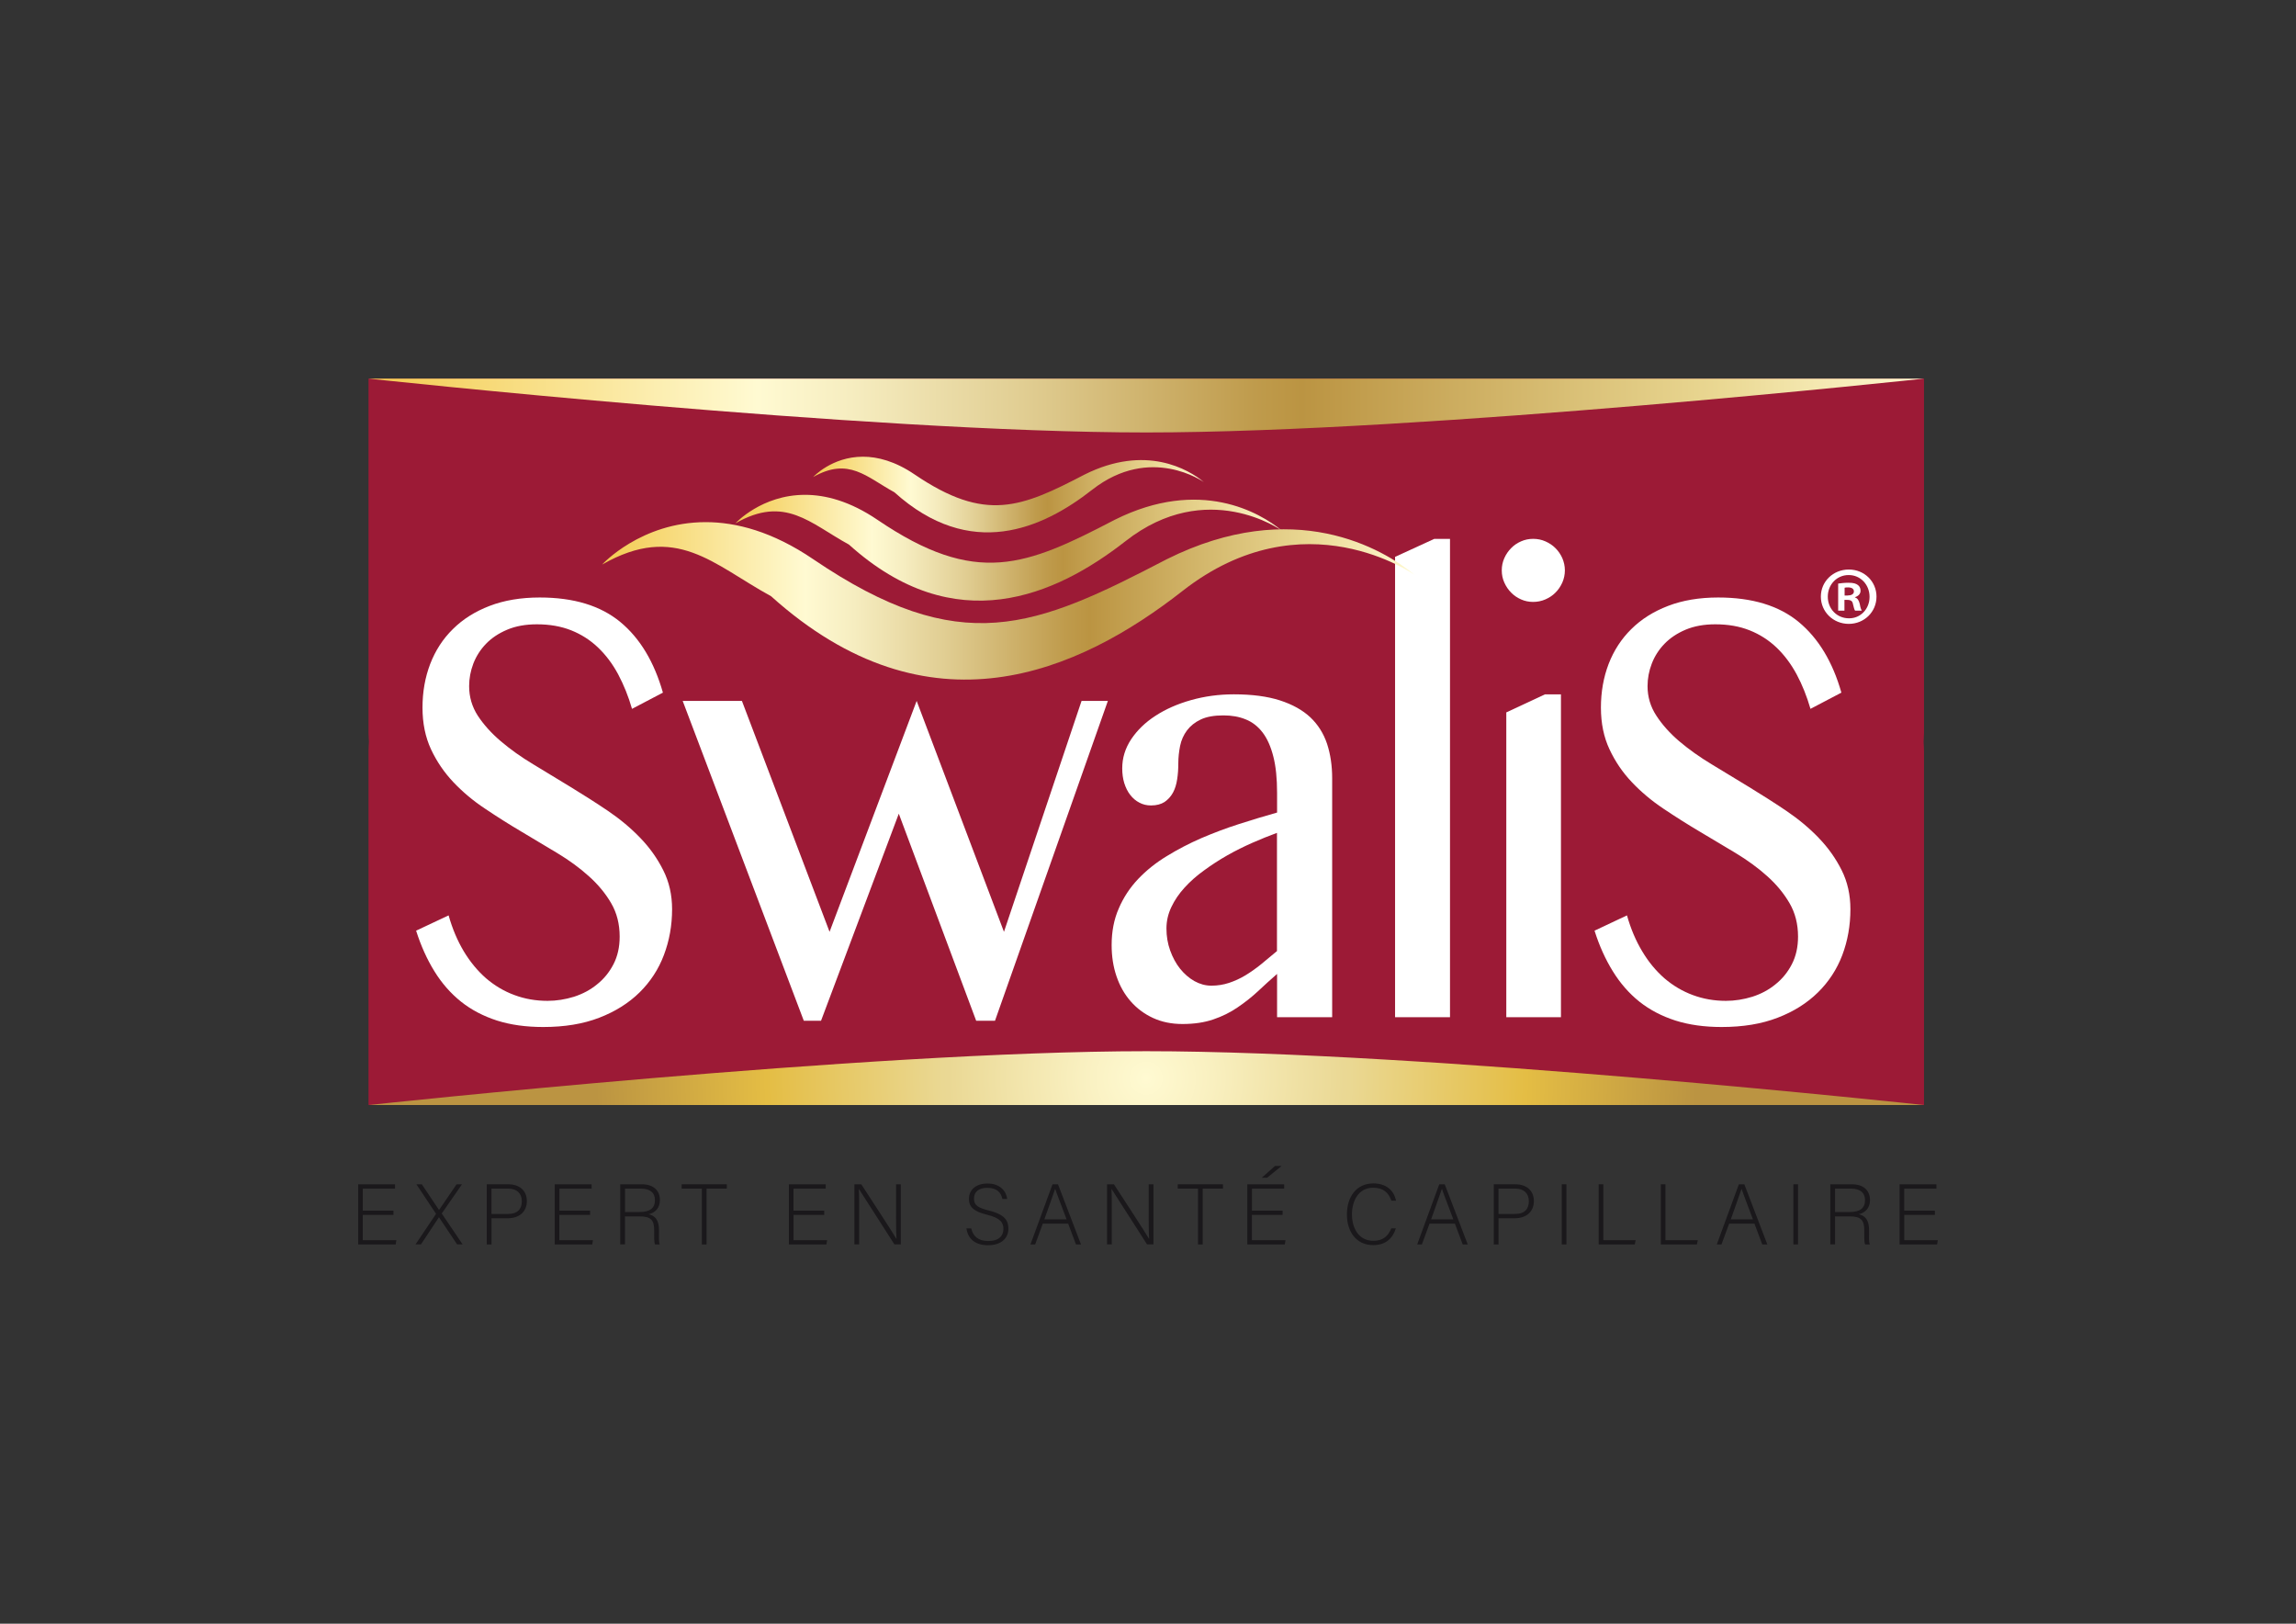 <?xml version="1.0" encoding="UTF-8"?> <svg xmlns="http://www.w3.org/2000/svg" xmlns:xlink="http://www.w3.org/1999/xlink" xmlns:i="http://ns.adobe.com/AdobeIllustrator/10.0/" id="Layer_1" data-name="Layer 1" version="1.2" viewBox="0 0 420.5 297.32"><rect x="0" y="0" width="420.5" height="297.32" fill="#333333" stroke="none"/><defs><linearGradient id="Gold" x1="-6414.51" y1="-275.75" x2="-6129.63" y2="-275.75" gradientTransform="translate(6482 350)" gradientUnits="userSpaceOnUse"><stop offset="0" stop-color="#f3cb50"></stop><stop offset=".25" stop-color="#fffad2"></stop><stop offset=".31" stop-color="#f6edc0"></stop><stop offset=".42" stop-color="#e1ce93"></stop><stop offset=".57" stop-color="#bf9b4c"></stop><stop offset=".6" stop-color="#bb9442"></stop><stop offset=".87" stop-color="#ead893"></stop><stop offset="1" stop-color="#fffad2"></stop></linearGradient><radialGradient id="Gold_Radial" data-name="Gold Radial" cx="-6272.07" cy="-152.58" fx="-6272.07" fy="-152.58" r="100.78" gradientTransform="translate(6482 350)" gradientUnits="userSpaceOnUse"><stop offset="0" stop-color="#fffad2"></stop><stop offset=".12" stop-color="#f9f0c0"></stop><stop offset=".36" stop-color="#ead894"></stop><stop offset=".37" stop-color="#ead893"></stop><stop offset=".69" stop-color="#e4bd44"></stop><stop offset="1" stop-color="#bb9442"></stop></radialGradient><linearGradient id="Gold-2" data-name="Gold" x1="-6371.71" y1="-239.97" x2="-6222.87" y2="-239.97" xlink:href="#Gold"></linearGradient><linearGradient id="Gold-3" data-name="Gold" x1="-6347.3" y1="-249.7" x2="-6247.28" y2="-249.7" xlink:href="#Gold"></linearGradient><linearGradient id="Gold-4" data-name="Gold" x1="-6333.07" y1="-259.44" x2="-6261.52" y2="-259.44" xlink:href="#Gold"></linearGradient></defs><g><path d="M352.29,446.56v-.06c.63-.2,1.11-.64,1.11-1.29,0-.54-.21-.93-.56-1.16-.35-.27-.82-.43-1.85-.43-.89,0-1.58.1-2.07.16v5.42h1.26v-2.15h.59c.69,0,1.03.26,1.12.83.17.66.26,1.12.42,1.32h1.33c-.11-.2-.25-.49-.4-1.32-.17-.73-.43-1.15-.96-1.32M350.8,446.17h-.59v-1.56c.13-.04.36-.06.69-.06.8,0,1.17.32,1.17.81,0,.57-.57.81-1.27.81" fill="#1a181b" stroke-width="0"></path><path d="M351.08,440.97h-.04c-3.11,0-5.58,2.39-5.58,5.42s2.48,5.45,5.58,5.45,5.55-2.41,5.55-5.45-2.45-5.42-5.52-5.42M351.08,450.73c-2.42,0-4.23-1.91-4.23-4.33s1.81-4.32,4.15-4.32h.04c2.37,0,4.16,1.94,4.16,4.35s-1.8,4.33-4.13,4.3" fill="#1a181b" stroke-width="0"></path><path d="M109.11,494.66c-1.89-1.96-4.06-3.77-6.49-5.42-2.44-1.65-4.93-3.23-7.45-4.77-2.53-1.54-5.02-3.04-7.46-4.52-2.44-1.47-4.61-3.02-6.5-4.62-1.89-1.61-3.43-3.32-4.6-5.1-1.17-1.79-1.74-3.77-1.74-5.93,0-1.54.28-3.04.84-4.51.58-1.48,1.41-2.79,2.53-3.95,1.12-1.17,2.54-2.1,4.24-2.83,1.7-.72,3.68-1.09,5.96-1.09,2.54,0,4.83.4,6.86,1.21,2.02.81,3.83,1.96,5.39,3.45,1.56,1.49,2.9,3.28,4.02,5.37,1.11,2.07,2.04,4.38,2.76,6.89l6.19-3.25c-1.75-6.16-4.6-10.88-8.53-14.14-3.95-3.27-9.3-4.9-16.13-4.9-3.77,0-7.12.56-10.03,1.68-2.91,1.12-5.35,2.65-7.34,4.62-2,1.96-3.51,4.3-4.55,6.99-1.03,2.69-1.54,5.61-1.54,8.75s.58,5.92,1.7,8.34c1.13,2.43,2.62,4.61,4.46,6.56,1.84,1.94,3.94,3.71,6.32,5.29,2.37,1.59,4.79,3.13,7.24,4.58,2.45,1.46,4.87,2.9,7.24,4.33,2.37,1.43,4.49,2.97,6.32,4.63,1.84,1.64,3.34,3.45,4.47,5.39,1.14,1.95,1.71,4.18,1.71,6.69,0,2.09-.41,3.92-1.24,5.52-.82,1.59-1.91,2.94-3.28,4.02-1.35,1.12-2.9,1.93-4.64,2.49-1.74.54-3.51.82-5.29.82-2.34,0-4.55-.38-6.63-1.15-2.09-.77-3.97-1.89-5.68-3.36-1.69-1.49-3.17-3.27-4.46-5.4-1.27-2.13-2.29-4.52-3.04-7.19l-6.51,3.06c.96,3.02,2.19,5.74,3.67,8.13,1.47,2.39,3.26,4.42,5.33,6.08,2.08,1.64,4.47,2.9,7.19,3.77,2.73.86,5.8,1.3,9.25,1.3,4.25,0,8-.62,11.22-1.86,3.21-1.23,5.9-2.93,8.08-5.07,2.15-2.13,3.79-4.62,4.87-7.48,1.08-2.85,1.64-5.9,1.64-9.17,0-2.87-.59-5.46-1.77-7.81-1.17-2.33-2.69-4.49-4.59-6.46" fill="#1a181b" stroke-width="0"></path><polygon points="181.94 513.48 164.46 467.27 147.03 513.48 129.48 467.27 117.62 467.27 141.87 531.28 145.32 531.28 160.88 489.84 176.37 531.28 180.15 531.28 202.74 467.27 197.47 467.27 181.94 513.48" fill="#1a181b" stroke-width="0"></polygon><path d="M243.28,470.56c-1.56-1.46-3.59-2.58-6.1-3.39-2.52-.8-5.59-1.22-9.23-1.22-2.99,0-5.85.39-8.56,1.15-2.72.77-5.08,1.81-7.12,3.13-2.03,1.31-3.64,2.87-4.85,4.68-1.2,1.81-1.81,3.76-1.81,5.84,0,1.06.14,2.05.41,2.95.28.9.68,1.69,1.19,2.35.53.68,1.13,1.2,1.84,1.56.71.38,1.49.57,2.34.57,1.1,0,2.01-.24,2.73-.71.69-.48,1.25-1.09,1.67-1.86.41-.76.69-1.65.84-2.68.16-1.02.23-2.09.23-3.18,0-1.18.13-2.36.36-3.51.24-1.15.7-2.19,1.37-3.09.68-.9,1.59-1.64,2.76-2.19,1.17-.55,2.69-.82,4.54-.82,1.65,0,3.14.26,4.47.79,1.32.53,2.45,1.4,3.38,2.63.92,1.21,1.64,2.81,2.14,4.8.51,1.98.75,4.42.75,7.28v3.95c-2.48.69-5.01,1.47-7.6,2.3-2.61.83-5.11,1.77-7.57,2.82-2.44,1.06-4.74,2.27-6.93,3.61-2.19,1.32-4.1,2.86-5.73,4.58-1.64,1.73-2.93,3.69-3.86,5.87-.96,2.18-1.43,4.63-1.43,7.34,0,2.25.32,4.33.98,6.25.66,1.92,1.59,3.6,2.83,5.02,1.25,1.42,2.74,2.52,4.49,3.33,1.76.81,3.72,1.21,5.88,1.21,2.34,0,4.39-.31,6.16-.92,1.77-.6,3.39-1.39,4.85-2.39,1.46-.98,2.82-2.06,4.08-3.23,1.27-1.19,2.54-2.35,3.85-3.48v8.66h11.04v-47.8c0-2.52-.35-4.81-1.02-6.89-.7-2.09-1.81-3.86-3.35-5.31M236.61,517.31c-1.1.94-2.18,1.84-3.22,2.68-1.06.85-2.1,1.59-3.15,2.22-1.05.64-2.13,1.13-3.25,1.5-1.13.37-2.29.57-3.53.57-1.18,0-2.29-.31-3.38-.91-1.08-.61-2.04-1.44-2.87-2.48-.83-1.04-1.49-2.27-1.98-3.65-.5-1.4-.75-2.87-.75-4.39s.33-2.92.99-4.31c.64-1.38,1.52-2.67,2.65-3.89,1.12-1.22,2.41-2.37,3.9-3.45,1.47-1.08,3.02-2.09,4.66-3.01,1.64-.93,3.3-1.75,5.01-2.51,1.7-.74,3.34-1.41,4.93-2v23.63Z" fill="#1a181b" stroke-width="0"></path><polygon points="260.23 438.43 260.23 530.56 271.22 530.56 271.22 434.84 268.07 434.84 260.23 438.43" fill="#1a181b" stroke-width="0"></polygon><path d="M292.33,436.69c-.56-.57-1.25-1.02-2.01-1.35-.77-.33-1.59-.51-2.46-.51s-1.67.17-2.42.51c-.76.33-1.42.78-1.98,1.35-.57.57-1.03,1.24-1.37,2-.35.77-.52,1.59-.52,2.45s.16,1.69.52,2.44c.34.77.79,1.44,1.37,2.01.56.57,1.23,1.03,1.98,1.35.75.34,1.56.5,2.42.5s1.68-.16,2.46-.5c.76-.33,1.45-.78,2.01-1.35.58-.57,1.03-1.24,1.37-2.01.34-.76.52-1.58.52-2.44s-.18-1.68-.52-2.45c-.35-.77-.79-1.43-1.37-2" fill="#1a181b" stroke-width="0"></path><polygon points="282.49 469.56 282.49 530.56 293.43 530.56 293.43 465.96 290.23 465.96 282.49 469.56" fill="#1a181b" stroke-width="0"></polygon><path d="M345.02,494.66c-1.89-1.96-4.06-3.77-6.5-5.42-2.44-1.65-4.93-3.23-7.45-4.77-2.54-1.54-5.01-3.04-7.46-4.52-2.44-1.47-4.61-3.02-6.51-4.62-1.87-1.61-3.41-3.32-4.57-5.1-1.19-1.79-1.77-3.77-1.77-5.93,0-1.54.29-3.04.85-4.51.57-1.48,1.41-2.79,2.53-3.95,1.12-1.17,2.54-2.1,4.23-2.83,1.71-.72,3.69-1.09,5.96-1.09,2.55,0,4.83.4,6.87,1.21,2.03.81,3.82,1.96,5.39,3.45,1.55,1.49,2.9,3.28,4.03,5.37,1.12,2.07,2.04,4.38,2.76,6.89l6.19-3.25c-1.75-6.16-4.6-10.88-8.55-14.14-3.93-3.27-9.3-4.9-16.12-4.9-3.78,0-7.12.56-10.02,1.68-2.91,1.12-5.36,2.65-7.35,4.62-1.99,1.96-3.51,4.3-4.55,6.99-1.03,2.69-1.55,5.61-1.55,8.75s.58,5.92,1.71,8.34c1.14,2.43,2.62,4.61,4.46,6.56,1.84,1.94,3.94,3.71,6.32,5.29,2.38,1.59,4.79,3.13,7.24,4.58,2.46,1.46,4.88,2.9,7.25,4.33,2.37,1.43,4.48,2.97,6.32,4.63,1.83,1.64,3.33,3.45,4.46,5.39,1.14,1.95,1.71,4.18,1.71,6.69,0,2.09-.41,3.92-1.24,5.52-.82,1.59-1.92,2.94-3.28,4.02-1.36,1.12-2.9,1.93-4.64,2.49-1.73.54-3.5.82-5.29.82-2.34,0-4.54-.38-6.63-1.15-2.08-.77-3.97-1.89-5.68-3.36-1.69-1.49-3.19-3.27-4.45-5.4-1.28-2.13-2.29-4.52-3.05-7.19l-6.49,3.06c.95,3.02,2.18,5.74,3.67,8.13,1.47,2.39,3.25,4.42,5.32,6.08,2.09,1.64,4.49,2.9,7.2,3.77,2.73.86,5.8,1.3,9.24,1.3,4.26,0,8-.62,11.22-1.86,3.22-1.23,5.9-2.93,8.08-5.07,2.16-2.13,3.79-4.62,4.87-7.48,1.08-2.85,1.62-5.9,1.62-9.17,0-2.87-.57-5.46-1.74-7.81-1.17-2.33-2.7-4.49-4.59-6.46" fill="#1a181b" stroke-width="0"></path><path d="M215.5,436.45c-24.98,13-38.98,19-66.97,0-7.73-5.24-14.6-7.02-20.38-7.02-12.27,0-19.6,8.02-19.6,8.02,14-7.99,20.99,0,31.98,6,30,26.99,58.25,14.44,77.97-1,22.99-18,43.99-3,43.99-3-6-4.99-22.99-14.99-46.99-3Z" fill="#d1326f" stroke-width="0"></path><path d="M205.66,428.97c-16.78,8.73-26.2,12.77-45,0-5.19-3.52-9.81-4.72-13.7-4.72-8.25,0-13.17,5.39-13.17,5.39,9.41-5.37,14.11,0,21.5,4.03,20.14,18.14,39.14,9.71,52.41-.66,15.45-12.1,29.54-2.02,29.54-2.02-4.03-3.36-15.45-10.08-31.58-2.02Z" fill="#d1326f" stroke-width="0"></path><path d="M199.93,420.4c-12.02,6.25-18.74,9.13-32.21,0-3.72-2.52-7.02-3.38-9.8-3.38-5.9,0-9.42,3.85-9.42,3.85,6.73-3.84,10.09,0,15.38,2.89,14.41,12.98,28.01,6.94,37.49-.49,11.06-8.65,21.14-1.44,21.14-1.44-2.88-2.4-11.03-7.21-22.58-1.43Z" fill="#d1326f" stroke-width="0"></path></g><g><g><path d="M352.37,69.32H67.49v64.94c0,.53.06,1.04.07,1.57-.01.53-.07,1.04-.07,1.57v64.94h284.88v-64.94c0-.53-.06-1.04-.07-1.57.01-.53.07-1.04.07-1.57v-64.94Z" fill="#9c1a36" stroke-width="0"></path><path d="M209.93,79.19c51.29,0,142.44-9.86,142.44-9.86H67.49s91.15,9.86,142.44,9.86Z" fill="url(#Gold)" stroke-width="0"></path><path d="M209.93,192.49c-51.29,0-142.44,9.86-142.44,9.86h284.88s-91.15-9.86-142.44-9.86Z" fill="url(#Gold_Radial)" stroke-width="0"></path><g><path d="M339.73,109.41v-.06c.58-.18,1.02-.58,1.02-1.18,0-.49-.2-.85-.51-1.06-.32-.24-.75-.4-1.69-.4-.81,0-1.45.09-1.9.15v4.96h1.15v-1.97h.54c.63,0,.94.23,1.02.76.15.6.24,1.02.39,1.21h1.22c-.1-.19-.23-.45-.36-1.21-.16-.67-.4-1.06-.88-1.21M338.37,109.05h-.54v-1.43c.12-.04.33-.06.63-.06.74,0,1.07.3,1.07.74,0,.52-.51.74-1.15.74" fill="#fff" stroke-width="0"></path><path d="M338.62,104.29h-.03c-2.85,0-5.11,2.18-5.11,4.96s2.26,4.99,5.11,4.99,5.08-2.2,5.08-4.99-2.24-4.96-5.05-4.96M338.62,113.22c-2.22,0-3.87-1.75-3.87-3.96s1.65-3.96,3.8-3.96h.04c2.17,0,3.81,1.78,3.81,3.99s-1.64,3.96-3.78,3.93" fill="#fff" stroke-width="0"></path><path d="M117.25,153.42c-1.73-1.8-3.71-3.45-5.94-4.96-2.24-1.51-4.51-2.95-6.82-4.36-2.32-1.41-4.59-2.78-6.82-4.14-2.24-1.34-4.22-2.76-5.95-4.23-1.73-1.47-3.14-3.04-4.21-4.67-1.06-1.64-1.59-3.45-1.59-5.42,0-1.41.26-2.78.77-4.13.53-1.35,1.29-2.55,2.31-3.61,1.03-1.07,2.32-1.93,3.88-2.59,1.56-.66,3.37-.99,5.45-.99,2.33,0,4.41.36,6.28,1.1,1.85.74,3.5,1.79,4.93,3.16,1.42,1.36,2.66,3,3.68,4.91,1.01,1.9,1.87,4.01,2.53,6.31l5.66-2.97c-1.61-5.64-4.2-9.96-7.81-12.94-3.61-2.98-8.51-4.48-14.76-4.48-3.45,0-6.52.52-9.17,1.54-2.66,1.02-4.9,2.43-6.72,4.24-1.83,1.79-3.21,3.93-4.16,6.39-.94,2.46-1.41,5.13-1.41,8s.53,5.42,1.56,7.63c1.04,2.22,2.4,4.22,4.08,6,1.69,1.78,3.6,3.4,5.79,4.85,2.17,1.46,4.38,2.86,6.63,4.19,2.24,1.34,4.46,2.65,6.62,3.96,2.17,1.31,4.11,2.72,5.79,4.24,1.68,1.5,3.05,3.16,4.08,4.93,1.04,1.78,1.56,3.83,1.56,6.13,0,1.91-.38,3.59-1.13,5.05-.75,1.45-1.75,2.69-3,3.68-1.23,1.02-2.66,1.77-4.24,2.28-1.59.49-3.2.75-4.84.75-2.14,0-4.16-.35-6.06-1.06-1.91-.7-3.63-1.73-5.2-3.07-1.55-1.36-2.91-3-4.08-4.94-1.16-1.94-2.09-4.14-2.78-6.58l-5.95,2.8c.88,2.77,2,5.26,3.36,7.45,1.35,2.19,2.98,4.04,4.88,5.56,1.9,1.51,4.1,2.65,6.58,3.45,2.49.79,5.3,1.18,8.46,1.18,3.89,0,7.32-.56,10.26-1.7,2.93-1.13,5.4-2.68,7.39-4.64,1.97-1.95,3.47-4.23,4.45-6.84.99-2.61,1.5-5.4,1.5-8.39,0-2.62-.54-5-1.62-7.14-1.07-2.14-2.46-4.11-4.2-5.91" fill="#fff" stroke-width="0"></path><polygon points="183.87 170.63 167.88 128.35 151.93 170.63 135.88 128.35 125.03 128.35 147.21 186.91 150.37 186.91 164.61 149 178.78 186.91 182.23 186.91 202.9 128.35 198.08 128.35 183.87 170.63" fill="#fff" stroke-width="0"></polygon><path d="M239.99,131.36c-1.43-1.34-3.29-2.37-5.58-3.11-2.3-.74-5.12-1.11-8.45-1.11-2.74,0-5.35.36-7.83,1.06-2.49.7-4.65,1.66-6.51,2.87-1.86,1.2-3.33,2.63-4.44,4.28-1.1,1.66-1.65,3.44-1.65,5.34,0,.97.12,1.88.37,2.7.26.82.61,1.55,1.08,2.15.48.62,1.03,1.1,1.68,1.43.64.35,1.36.52,2.14.52,1.01,0,1.84-.22,2.49-.64.63-.44,1.15-1,1.53-1.7.38-.7.63-1.51.77-2.45.15-.94.21-1.91.21-2.91,0-1.08.12-2.16.33-3.21.22-1.06.64-2,1.26-2.83.62-.82,1.45-1.5,2.52-2,1.07-.51,2.46-.75,4.15-.75,1.51,0,2.87.23,4.08.73,1.21.48,2.24,1.28,3.1,2.4.84,1.1,1.5,2.57,1.96,4.39.47,1.81.69,4.04.69,6.66v3.61c-2.27.64-4.59,1.34-6.96,2.1-2.38.76-4.67,1.63-6.92,2.59-2.23.97-4.34,2.07-6.34,3.3-2,1.21-3.75,2.62-5.24,4.19-1.5,1.59-2.68,3.38-3.53,5.37-.88,2-1.31,4.24-1.31,6.71,0,2.06.29,3.96.89,5.72.6,1.76,1.46,3.29,2.6,4.59,1.14,1.3,2.5,2.31,4.1,3.05,1.61.74,3.41,1.1,5.38,1.1,2.15,0,4.02-.28,5.65-.84,1.62-.55,3.09-1.27,4.43-2.19,1.33-.9,2.58-1.88,3.73-2.95,1.16-1.09,2.33-2.15,3.52-3.19v7.92h10.09v-43.74c0-2.3-.31-4.4-.93-6.3-.64-1.91-1.66-3.53-3.06-4.86M233.9,174.13c-1.01.86-2,1.68-2.95,2.45-.97.78-1.92,1.45-2.88,2.03-.96.58-1.96,1.03-2.98,1.37-1.03.34-2.1.51-3.24.51-1.07,0-2.09-.28-3.09-.83-.99-.56-1.86-1.32-2.63-2.27-.76-.95-1.36-2.07-1.82-3.34-.46-1.28-.68-2.62-.68-4.02s.3-2.67.9-3.94c.59-1.25,1.4-2.44,2.42-3.56,1.03-1.12,2.2-2.17,3.57-3.15,1.35-.99,2.77-1.91,4.26-2.76,1.5-.85,3.02-1.6,4.58-2.29,1.56-.68,3.05-1.29,4.51-1.82v21.62Z" fill="#fff" stroke-width="0"></path><polygon points="255.5 101.97 255.5 186.26 265.56 186.26 265.56 98.68 262.67 98.68 255.5 101.97" fill="#fff" stroke-width="0"></polygon><path d="M284.87,100.37c-.51-.52-1.14-.93-1.84-1.24-.7-.31-1.45-.46-2.25-.46s-1.53.16-2.21.46c-.69.3-1.3.71-1.81,1.24-.52.52-.94,1.13-1.25,1.83-.32.71-.47,1.45-.47,2.24s.15,1.54.47,2.24c.31.7.73,1.32,1.25,1.84.51.52,1.12.94,1.81,1.24.69.31,1.43.46,2.21.46s1.54-.15,2.25-.46c.7-.3,1.33-.72,1.84-1.24.53-.52.94-1.14,1.26-1.84.3-.69.47-1.45.47-2.24s-.17-1.53-.47-2.24c-.32-.7-.73-1.31-1.26-1.83" fill="#fff" stroke-width="0"></path><polygon points="275.87 130.45 275.87 186.26 285.88 186.26 285.88 127.15 282.95 127.15 275.87 130.45" fill="#fff" stroke-width="0"></polygon><path d="M333.08,153.42c-1.73-1.8-3.72-3.45-5.95-4.96-2.24-1.51-4.51-2.95-6.82-4.36-2.32-1.41-4.58-2.78-6.82-4.14-2.23-1.34-4.21-2.76-5.95-4.23-1.72-1.47-3.12-3.04-4.18-4.67-1.08-1.64-1.62-3.45-1.62-5.42,0-1.41.26-2.78.78-4.13.52-1.35,1.29-2.55,2.31-3.61,1.03-1.07,2.32-1.93,3.87-2.59,1.57-.66,3.37-.99,5.45-.99,2.34,0,4.42.36,6.28,1.1,1.86.74,3.5,1.79,4.94,3.16,1.42,1.36,2.65,3,3.68,4.91,1.02,1.9,1.86,4.01,2.53,6.31l5.66-2.97c-1.6-5.64-4.21-9.96-7.82-12.94-3.6-2.98-8.51-4.48-14.75-4.48-3.46,0-6.52.52-9.17,1.54-2.67,1.02-4.9,2.43-6.73,4.24-1.82,1.79-3.21,3.93-4.16,6.39-.94,2.46-1.41,5.13-1.41,8s.53,5.42,1.57,7.63c1.04,2.22,2.39,4.22,4.08,6,1.68,1.78,3.61,3.4,5.77,4.85,2.18,1.46,4.38,2.86,6.63,4.19,2.25,1.34,4.46,2.65,6.63,3.96,2.17,1.31,4.1,2.72,5.79,4.24,1.68,1.5,3.04,3.16,4.07,4.93,1.04,1.78,1.56,3.83,1.56,6.13,0,1.91-.38,3.59-1.13,5.05-.75,1.45-1.75,2.69-3,3.68-1.24,1.02-2.65,1.77-4.25,2.28-1.58.49-3.21.75-4.83.75-2.14,0-4.15-.35-6.06-1.06-1.9-.7-3.63-1.73-5.2-3.07-1.55-1.36-2.92-3-4.07-4.94-1.17-1.94-2.1-4.14-2.79-6.58l-5.94,2.8c.87,2.77,2,5.26,3.36,7.45,1.35,2.19,2.97,4.04,4.87,5.56,1.91,1.51,4.11,2.65,6.59,3.45,2.5.79,5.31,1.18,8.45,1.18,3.9,0,7.32-.56,10.26-1.7,2.95-1.13,5.4-2.68,7.39-4.64,1.98-1.95,3.47-4.23,4.46-6.84.98-2.61,1.48-5.4,1.48-8.39,0-2.62-.53-5-1.6-7.14-1.07-2.14-2.46-4.11-4.2-5.91" fill="#fff" stroke-width="0"></path><path d="M110.29,103.37c13.53-7.72,20.3,0,30.92,5.8,29,26.09,56.31,13.96,75.38-.97,22.23-17.39,42.53-2.9,42.53-2.9-5.8-4.83-22.22-14.49-45.43-2.9-24.16,12.57-37.68,18.37-64.75,0-7.47-5.07-14.11-6.79-19.7-6.79-11.86,0-18.95,7.75-18.95,7.75" fill="url(#Gold-2)" stroke-width="0"></path><path d="M134.7,95.82c9.09-5.19,13.64,0,20.78,3.9,19.48,17.54,37.84,9.38,50.67-.64,14.93-11.69,28.56-1.95,28.56-1.95-3.89-3.24-14.94-9.74-30.53-1.96-16.23,8.45-25.33,12.35-43.5,0-5.02-3.4-9.49-4.56-13.24-4.56-7.97,0-12.74,5.21-12.74,5.21" fill="url(#Gold-3)" stroke-width="0"></path><path d="M148.93,87.35c6.51-3.71,9.76,0,14.87,2.79,13.94,12.55,27.08,6.71,36.24-.47,10.69-8.36,20.44-1.39,20.44-1.39-2.78-2.33-10.67-6.97-21.83-1.39-11.61,6.04-18.12,8.83-31.13,0-3.59-2.44-6.79-3.26-9.48-3.26-5.7,0-9.11,3.72-9.11,3.72" fill="url(#Gold-4)" stroke-width="0"></path></g></g><g><path d="M72.05,222.46h-5.61v4.63h6.15l-.12.79h-6.87v-11.01h6.75v.79h-5.9v4.03h5.61v.79Z" fill="#1a181b" stroke-width="0"></path><path d="M83.72,227.87l-3.32-4.96h-.02l-3.29,4.96h-.99l3.76-5.6-3.6-5.41h.99l3.15,4.7h.01l3.21-4.7h.99l-3.71,5.35,3.83,5.66h-1.01Z" fill="#1a181b" stroke-width="0"></path><path d="M89.15,216.86h3.94c2.01,0,3.4,1.12,3.4,3.07s-1.37,3.15-3.51,3.15h-2.96v4.8h-.87v-11.01ZM90.02,222.29h3.03c1.78,0,2.52-.94,2.52-2.33,0-1.48-.98-2.31-2.46-2.31h-3.1v4.64Z" fill="#1a181b" stroke-width="0"></path><path d="M108.06,222.46h-5.62v4.63h6.15l-.12.79h-6.87v-11.01h6.75v.79h-5.9v4.03h5.62v.79Z" fill="#1a181b" stroke-width="0"></path><path d="M114.46,222.73v5.14h-.87v-11.01h3.95c2.17,0,3.32,1.16,3.32,2.9,0,1.4-.83,2.31-2.06,2.58,1.13.27,1.89,1.01,1.89,2.88v.43c0,.77-.06,1.81.14,2.23h-.86c-.2-.47-.16-1.35-.16-2.3v-.28c0-1.81-.53-2.56-2.65-2.56h-2.7ZM114.46,221.94h2.66c1.93,0,2.83-.72,2.83-2.17,0-1.35-.88-2.12-2.59-2.12h-2.89v4.29Z" fill="#1a181b" stroke-width="0"></path><path d="M128.54,217.65h-3.7v-.79h8.27v.79h-3.71v10.23h-.86v-10.23Z" fill="#1a181b" stroke-width="0"></path><path d="M150.95,222.46h-5.62v4.63h6.15l-.13.79h-6.87v-11.01h6.75v.79h-5.9v4.03h5.62v.79Z" fill="#1a181b" stroke-width="0"></path><path d="M156.48,227.87v-11.01h1.26c1.71,2.64,5.74,8.79,6.43,9.99h.02c-.09-1.59-.08-3.21-.08-5v-4.99h.87v11.01h-1.17c-1.64-2.55-5.72-8.95-6.51-10.16h-.01c.08,1.45.06,3.05.06,5.05v5.11h-.87Z" fill="#1a181b" stroke-width="0"></path><path d="M177.87,224.92c.33,1.46,1.31,2.33,3.12,2.33,2.01,0,2.78-1.01,2.78-2.2s-.55-2.01-2.98-2.61c-2.33-.58-3.34-1.34-3.34-2.92,0-1.45,1.06-2.8,3.42-2.8s3.44,1.48,3.59,2.82h-.88c-.25-1.18-1.02-2.03-2.75-2.03-1.59,0-2.45.74-2.45,1.97s.73,1.68,2.75,2.19c3.1.77,3.55,2.01,3.55,3.33,0,1.62-1.18,3.02-3.73,3.02-2.75,0-3.76-1.6-3.96-3.08h.88Z" fill="#1a181b" stroke-width="0"></path><path d="M190.98,224.07l-1.4,3.81h-.86l4.04-11.01h1.01l4.21,11.01h-.92l-1.43-3.81h-4.64ZM195.34,223.28c-1.23-3.27-1.86-4.85-2.08-5.58h-.02c-.27.83-.98,2.78-1.97,5.58h4.06Z" fill="#1a181b" stroke-width="0"></path><path d="M202.75,227.87v-11.01h1.26c1.71,2.64,5.74,8.79,6.43,9.99h.02c-.1-1.59-.08-3.21-.08-5v-4.99h.87v11.01h-1.17c-1.63-2.55-5.72-8.95-6.51-10.16h-.01c.08,1.45.06,3.05.06,5.05v5.11h-.86Z" fill="#1a181b" stroke-width="0"></path><path d="M219.4,217.65h-3.7v-.79h8.28v.79h-3.71v10.23h-.86v-10.23Z" fill="#1a181b" stroke-width="0"></path><path d="M234.89,222.46h-5.61v4.63h6.15l-.12.79h-6.87v-11.01h6.75v.79h-5.9v4.03h5.61v.79ZM234.72,213.5l-2.64,2.15h-.98l2.42-2.15h1.19Z" fill="#1a181b" stroke-width="0"></path><path d="M255.64,224.93c-.52,1.75-1.81,3.07-4.13,3.07-3.17,0-4.83-2.52-4.83-5.62s1.64-5.68,4.85-5.68c2.37,0,3.78,1.32,4.14,3.16h-.85c-.5-1.43-1.43-2.37-3.34-2.37-2.74,0-3.88,2.5-3.88,4.88s1.14,4.84,3.95,4.84c1.79,0,2.71-.93,3.26-2.28h.85Z" fill="#1a181b" stroke-width="0"></path><path d="M261.81,224.07l-1.4,3.81h-.86l4.04-11.01h1.01l4.21,11.01h-.92l-1.43-3.81h-4.64ZM266.17,223.28c-1.23-3.27-1.86-4.85-2.08-5.58h-.02c-.27.83-.98,2.78-1.97,5.58h4.06Z" fill="#1a181b" stroke-width="0"></path><path d="M273.58,216.86h3.94c2.01,0,3.4,1.12,3.4,3.07s-1.37,3.15-3.51,3.15h-2.96v4.8h-.87v-11.01ZM274.45,222.29h3.03c1.78,0,2.52-.94,2.52-2.33,0-1.48-.98-2.31-2.46-2.31h-3.1v4.64Z" fill="#1a181b" stroke-width="0"></path><path d="M286.88,216.86v11.01h-.85v-11.01h.85Z" fill="#1a181b" stroke-width="0"></path><path d="M292.79,216.86h.85v10.23h5.92l-.16.79h-6.61v-11.01Z" fill="#1a181b" stroke-width="0"></path><path d="M304.17,216.86h.85v10.23h5.92l-.16.79h-6.61v-11.01Z" fill="#1a181b" stroke-width="0"></path><path d="M316.68,224.07l-1.4,3.81h-.86l4.04-11.01h1.01l4.21,11.01h-.93l-1.43-3.81h-4.64ZM321.04,223.28c-1.23-3.27-1.85-4.85-2.08-5.58h-.01c-.27.83-.98,2.78-1.96,5.58h4.05Z" fill="#1a181b" stroke-width="0"></path><path d="M329.3,216.86v11.01h-.85v-11.01h.85Z" fill="#1a181b" stroke-width="0"></path><path d="M336.08,222.73v5.14h-.87v-11.01h3.95c2.17,0,3.32,1.16,3.32,2.9,0,1.4-.83,2.31-2.06,2.58,1.13.27,1.89,1.01,1.89,2.88v.43c0,.77-.06,1.81.14,2.23h-.86c-.2-.47-.16-1.35-.16-2.3v-.28c0-1.81-.53-2.56-2.64-2.56h-2.7ZM336.08,221.94h2.66c1.93,0,2.83-.72,2.83-2.17,0-1.35-.88-2.12-2.59-2.12h-2.9v4.29Z" fill="#1a181b" stroke-width="0"></path><path d="M354.37,222.46h-5.62v4.63h6.15l-.13.79h-6.87v-11.01h6.75v.79h-5.9v4.03h5.62v.79Z" fill="#1a181b" stroke-width="0"></path></g></g></svg> 